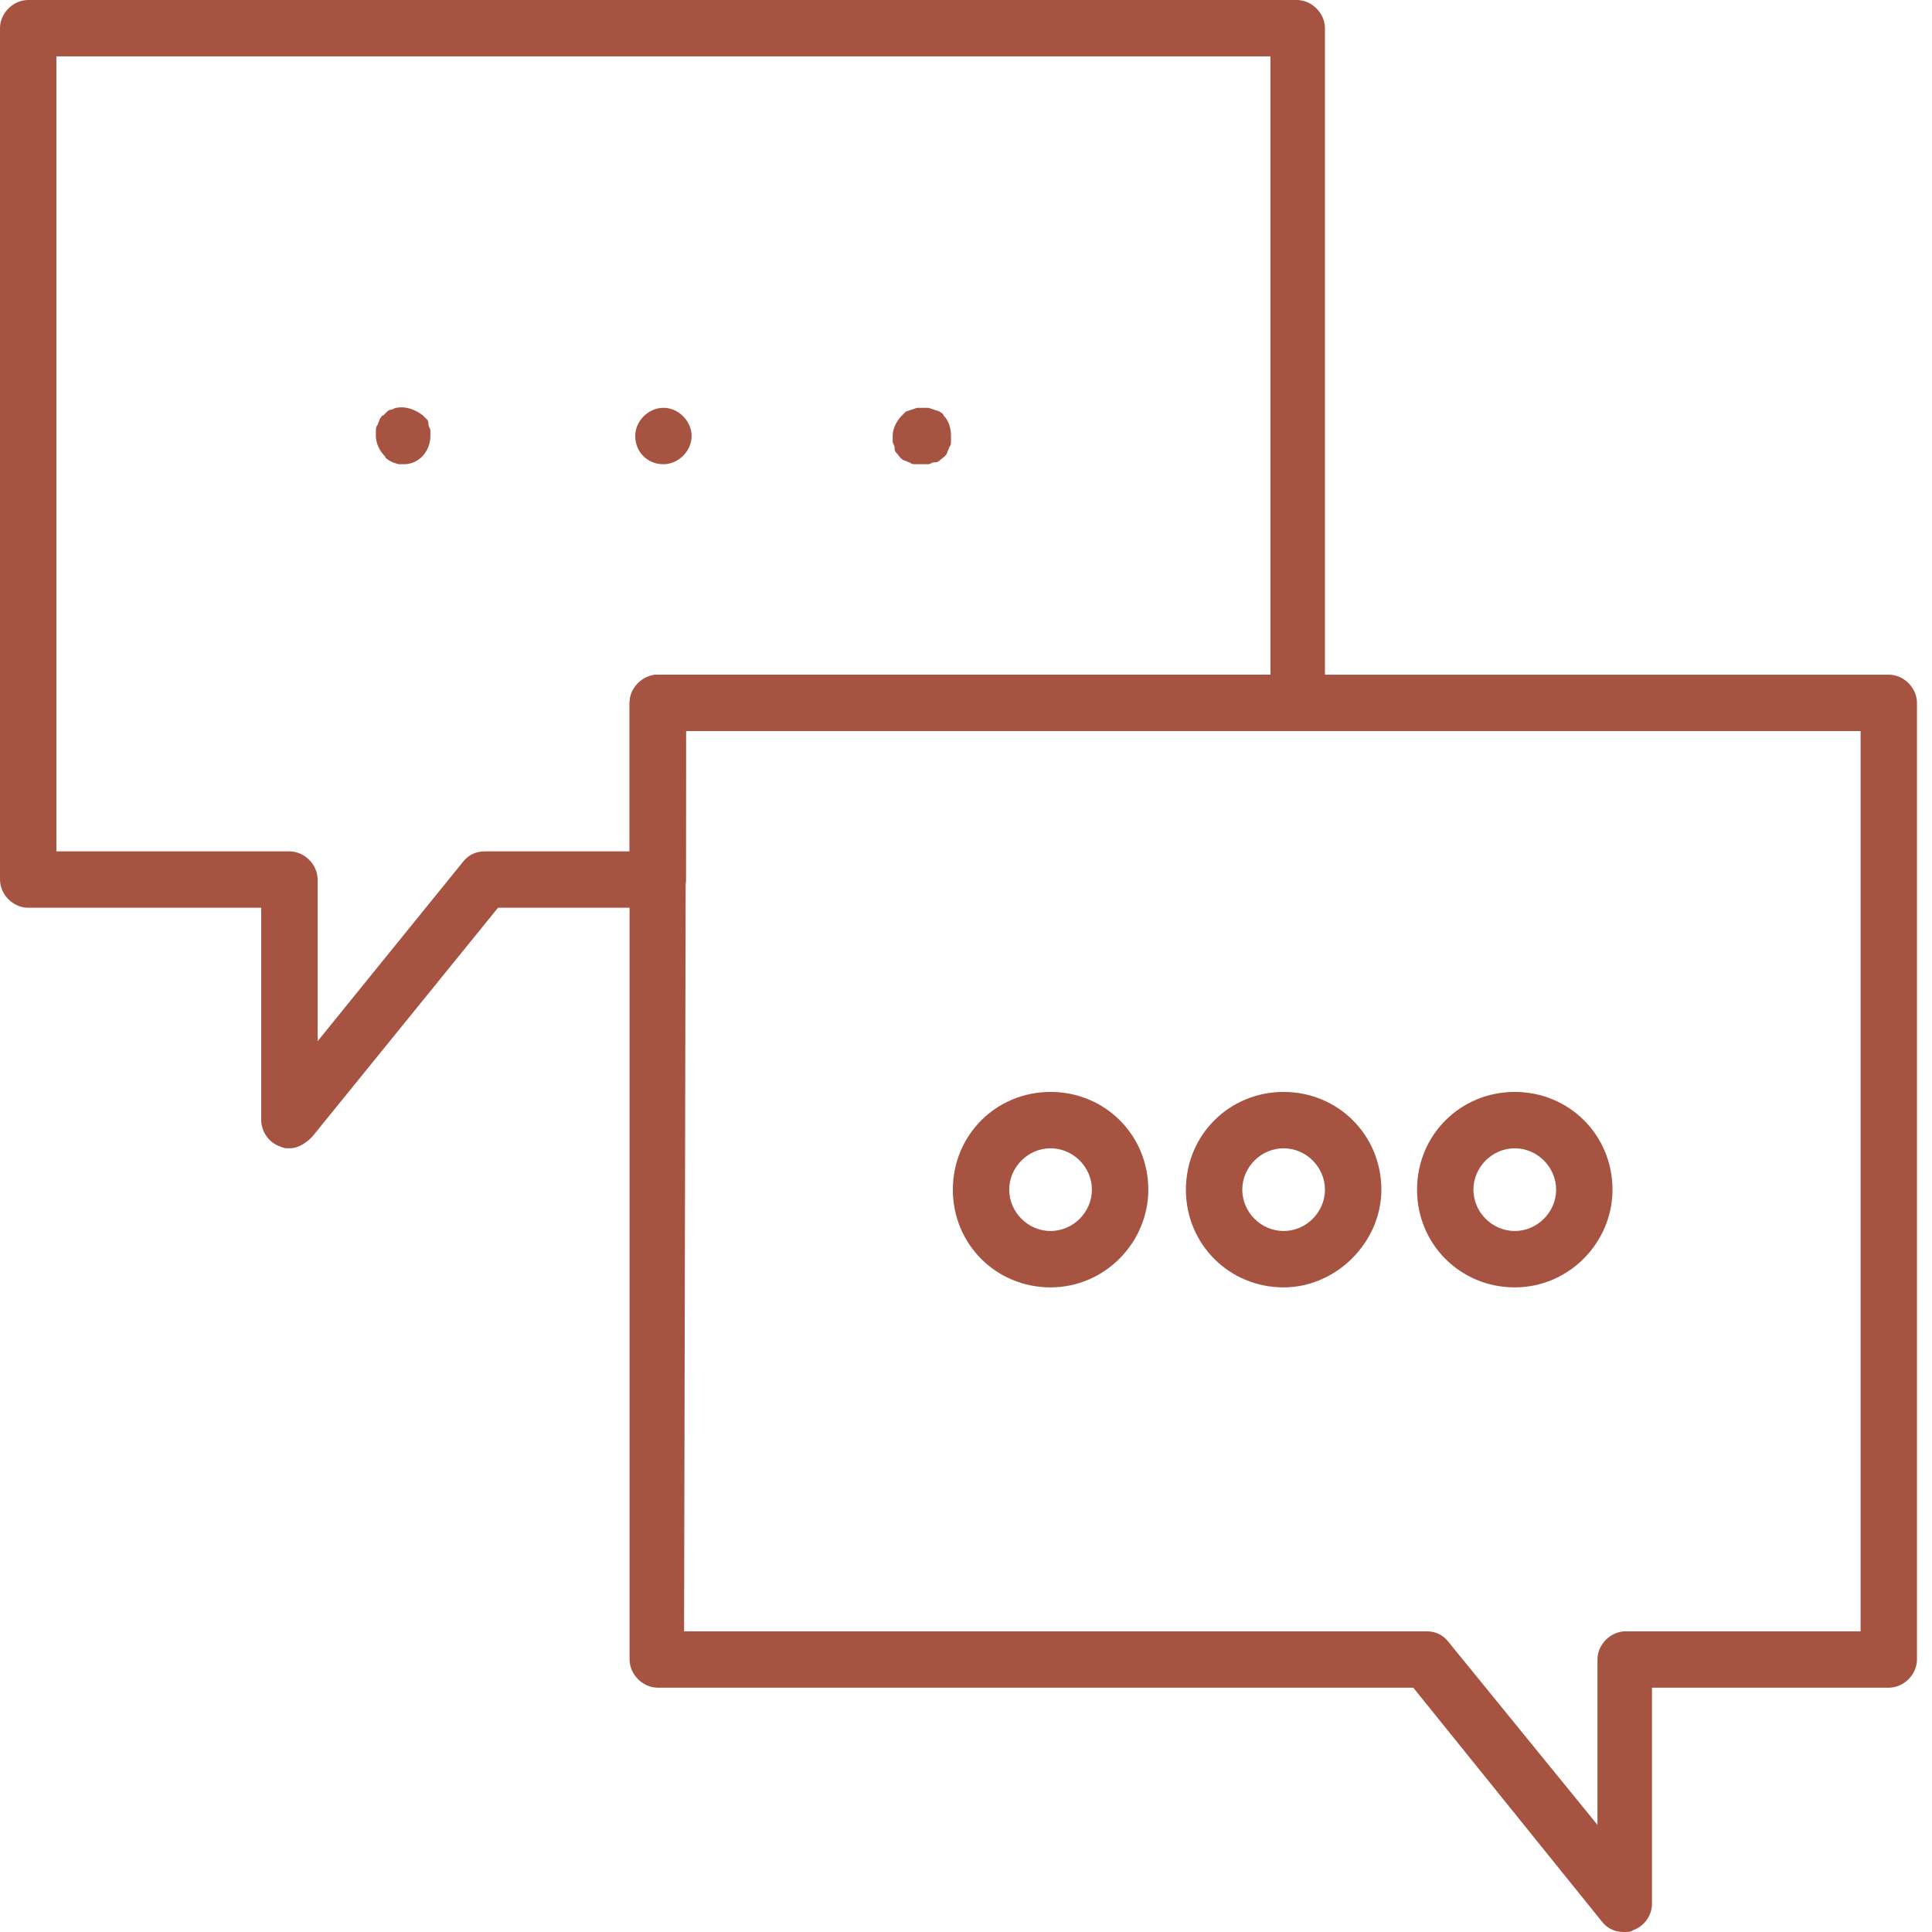 <svg width="72" height="72" viewBox="0 0 72 72" fill="none" xmlns="http://www.w3.org/2000/svg">
<path d="M10.786 42.794C10.646 42.794 10.576 42.794 10.436 42.724C10.016 42.584 9.735 42.163 9.735 41.743V33.829H1.051C0.49 33.829 0 33.339 0 32.778V1.051C0 0.49 0.49 0 1.051 0H48.327C48.887 0 49.377 0.49 49.377 1.051V26.195C49.377 26.755 48.887 27.245 48.327 27.245H25.564V32.778C25.564 33.339 25.074 33.829 24.514 33.829H18.56L11.627 42.373C11.346 42.654 11.066 42.794 10.786 42.794ZM2.101 31.728H10.786C11.346 31.728 11.837 32.218 11.837 32.778V38.802L17.23 32.148C17.44 31.868 17.72 31.728 18.07 31.728H23.463V26.195C23.463 25.634 23.953 25.144 24.514 25.144H47.346V2.101H2.101V31.728Z" fill="#A65341"/>
<path d="M60.514 72C60.163 72 59.883 71.86 59.673 71.58L52.669 62.895H24.514C23.953 62.895 23.463 62.405 23.463 61.844V26.195C23.463 25.634 23.953 25.144 24.514 25.144H70.389C70.95 25.144 71.44 25.634 71.44 26.195V61.844C71.44 62.405 70.95 62.895 70.389 62.895H61.564V70.949C61.564 71.37 61.284 71.79 60.864 71.93C60.794 72 60.654 72 60.514 72ZM25.494 60.794H53.16C53.51 60.794 53.79 60.934 54 61.214L59.533 68.008V61.844C59.533 61.284 60.023 60.794 60.584 60.794H69.339V27.245H25.564L25.494 60.794Z" fill="#A65341"/>
<path d="M39.151 47.977C37.12 47.977 35.51 46.366 35.51 44.335C35.51 42.303 37.12 40.693 39.151 40.693C41.183 40.693 42.794 42.303 42.794 44.335C42.794 46.296 41.183 47.977 39.151 47.977ZM39.151 42.794C38.311 42.794 37.611 43.494 37.611 44.335C37.611 45.175 38.311 45.876 39.151 45.876C39.992 45.876 40.692 45.175 40.692 44.335C40.692 43.494 39.992 42.794 39.151 42.794Z" fill="#A65341"/>
<path d="M47.837 47.977C45.806 47.977 44.195 46.366 44.195 44.335C44.195 42.303 45.806 40.693 47.837 40.693C49.868 40.693 51.479 42.303 51.479 44.335C51.479 46.296 49.798 47.977 47.837 47.977ZM47.837 42.794C46.996 42.794 46.296 43.494 46.296 44.335C46.296 45.175 46.996 45.876 47.837 45.876C48.677 45.876 49.377 45.175 49.377 44.335C49.377 43.494 48.677 42.794 47.837 42.794Z" fill="#A65341"/>
<path d="M56.451 47.977C54.42 47.977 52.809 46.366 52.809 44.335C52.809 42.303 54.42 40.693 56.451 40.693C58.482 40.693 60.093 42.303 60.093 44.335C60.093 46.296 58.482 47.977 56.451 47.977ZM56.451 42.794C55.611 42.794 54.91 43.494 54.91 44.335C54.91 45.175 55.611 45.876 56.451 45.876C57.292 45.876 57.992 45.175 57.992 44.335C57.992 43.494 57.292 42.794 56.451 42.794Z" fill="#A65341"/>
<path d="M15.058 17.3C14.988 17.3 14.918 17.3 14.848 17.3L14.638 17.23L14.498 17.16C14.428 17.09 14.358 17.09 14.358 17.02C14.148 16.809 14.008 16.529 14.008 16.249C14.008 16.179 14.008 16.109 14.008 16.039C14.008 15.969 14.008 15.899 14.078 15.829C14.078 15.759 14.148 15.689 14.148 15.619C14.218 15.549 14.218 15.479 14.288 15.479C14.358 15.409 14.358 15.409 14.428 15.338C14.498 15.268 14.568 15.268 14.568 15.268C14.638 15.268 14.708 15.198 14.778 15.198C15.128 15.128 15.478 15.268 15.758 15.479C15.829 15.549 15.829 15.549 15.899 15.619C15.969 15.689 15.969 15.759 15.969 15.829C15.969 15.899 16.039 15.969 16.039 16.039C16.039 16.109 16.039 16.179 16.039 16.249C16.039 16.809 15.618 17.3 15.058 17.3Z" fill="#A65341"/>
<path d="M23.673 16.249C23.673 15.689 24.163 15.198 24.724 15.198C25.284 15.198 25.774 15.689 25.774 16.249C25.774 16.809 25.284 17.3 24.724 17.3C24.093 17.3 23.673 16.809 23.673 16.249Z" fill="#A65341"/>
<path d="M34.319 17.3C34.249 17.3 34.179 17.3 34.109 17.3C34.039 17.3 33.969 17.3 33.899 17.23C33.829 17.23 33.759 17.16 33.688 17.16C33.548 17.09 33.478 16.949 33.408 16.879C33.338 16.809 33.338 16.739 33.338 16.669C33.338 16.599 33.268 16.529 33.268 16.459C33.268 16.389 33.268 16.319 33.268 16.249C33.268 15.969 33.408 15.689 33.618 15.479C33.688 15.409 33.688 15.409 33.759 15.338L33.969 15.268L34.179 15.198C34.319 15.198 34.459 15.198 34.599 15.198L34.809 15.268L35.019 15.338C35.089 15.409 35.159 15.409 35.159 15.479C35.37 15.689 35.44 15.969 35.44 16.249C35.44 16.319 35.44 16.389 35.44 16.459C35.44 16.529 35.44 16.599 35.37 16.669C35.37 16.739 35.299 16.809 35.299 16.879C35.229 17.02 35.089 17.09 35.019 17.16C34.949 17.23 34.879 17.23 34.809 17.23C34.739 17.23 34.669 17.3 34.599 17.3C34.529 17.3 34.389 17.3 34.319 17.3Z" fill="#A65341"/>
</svg>

